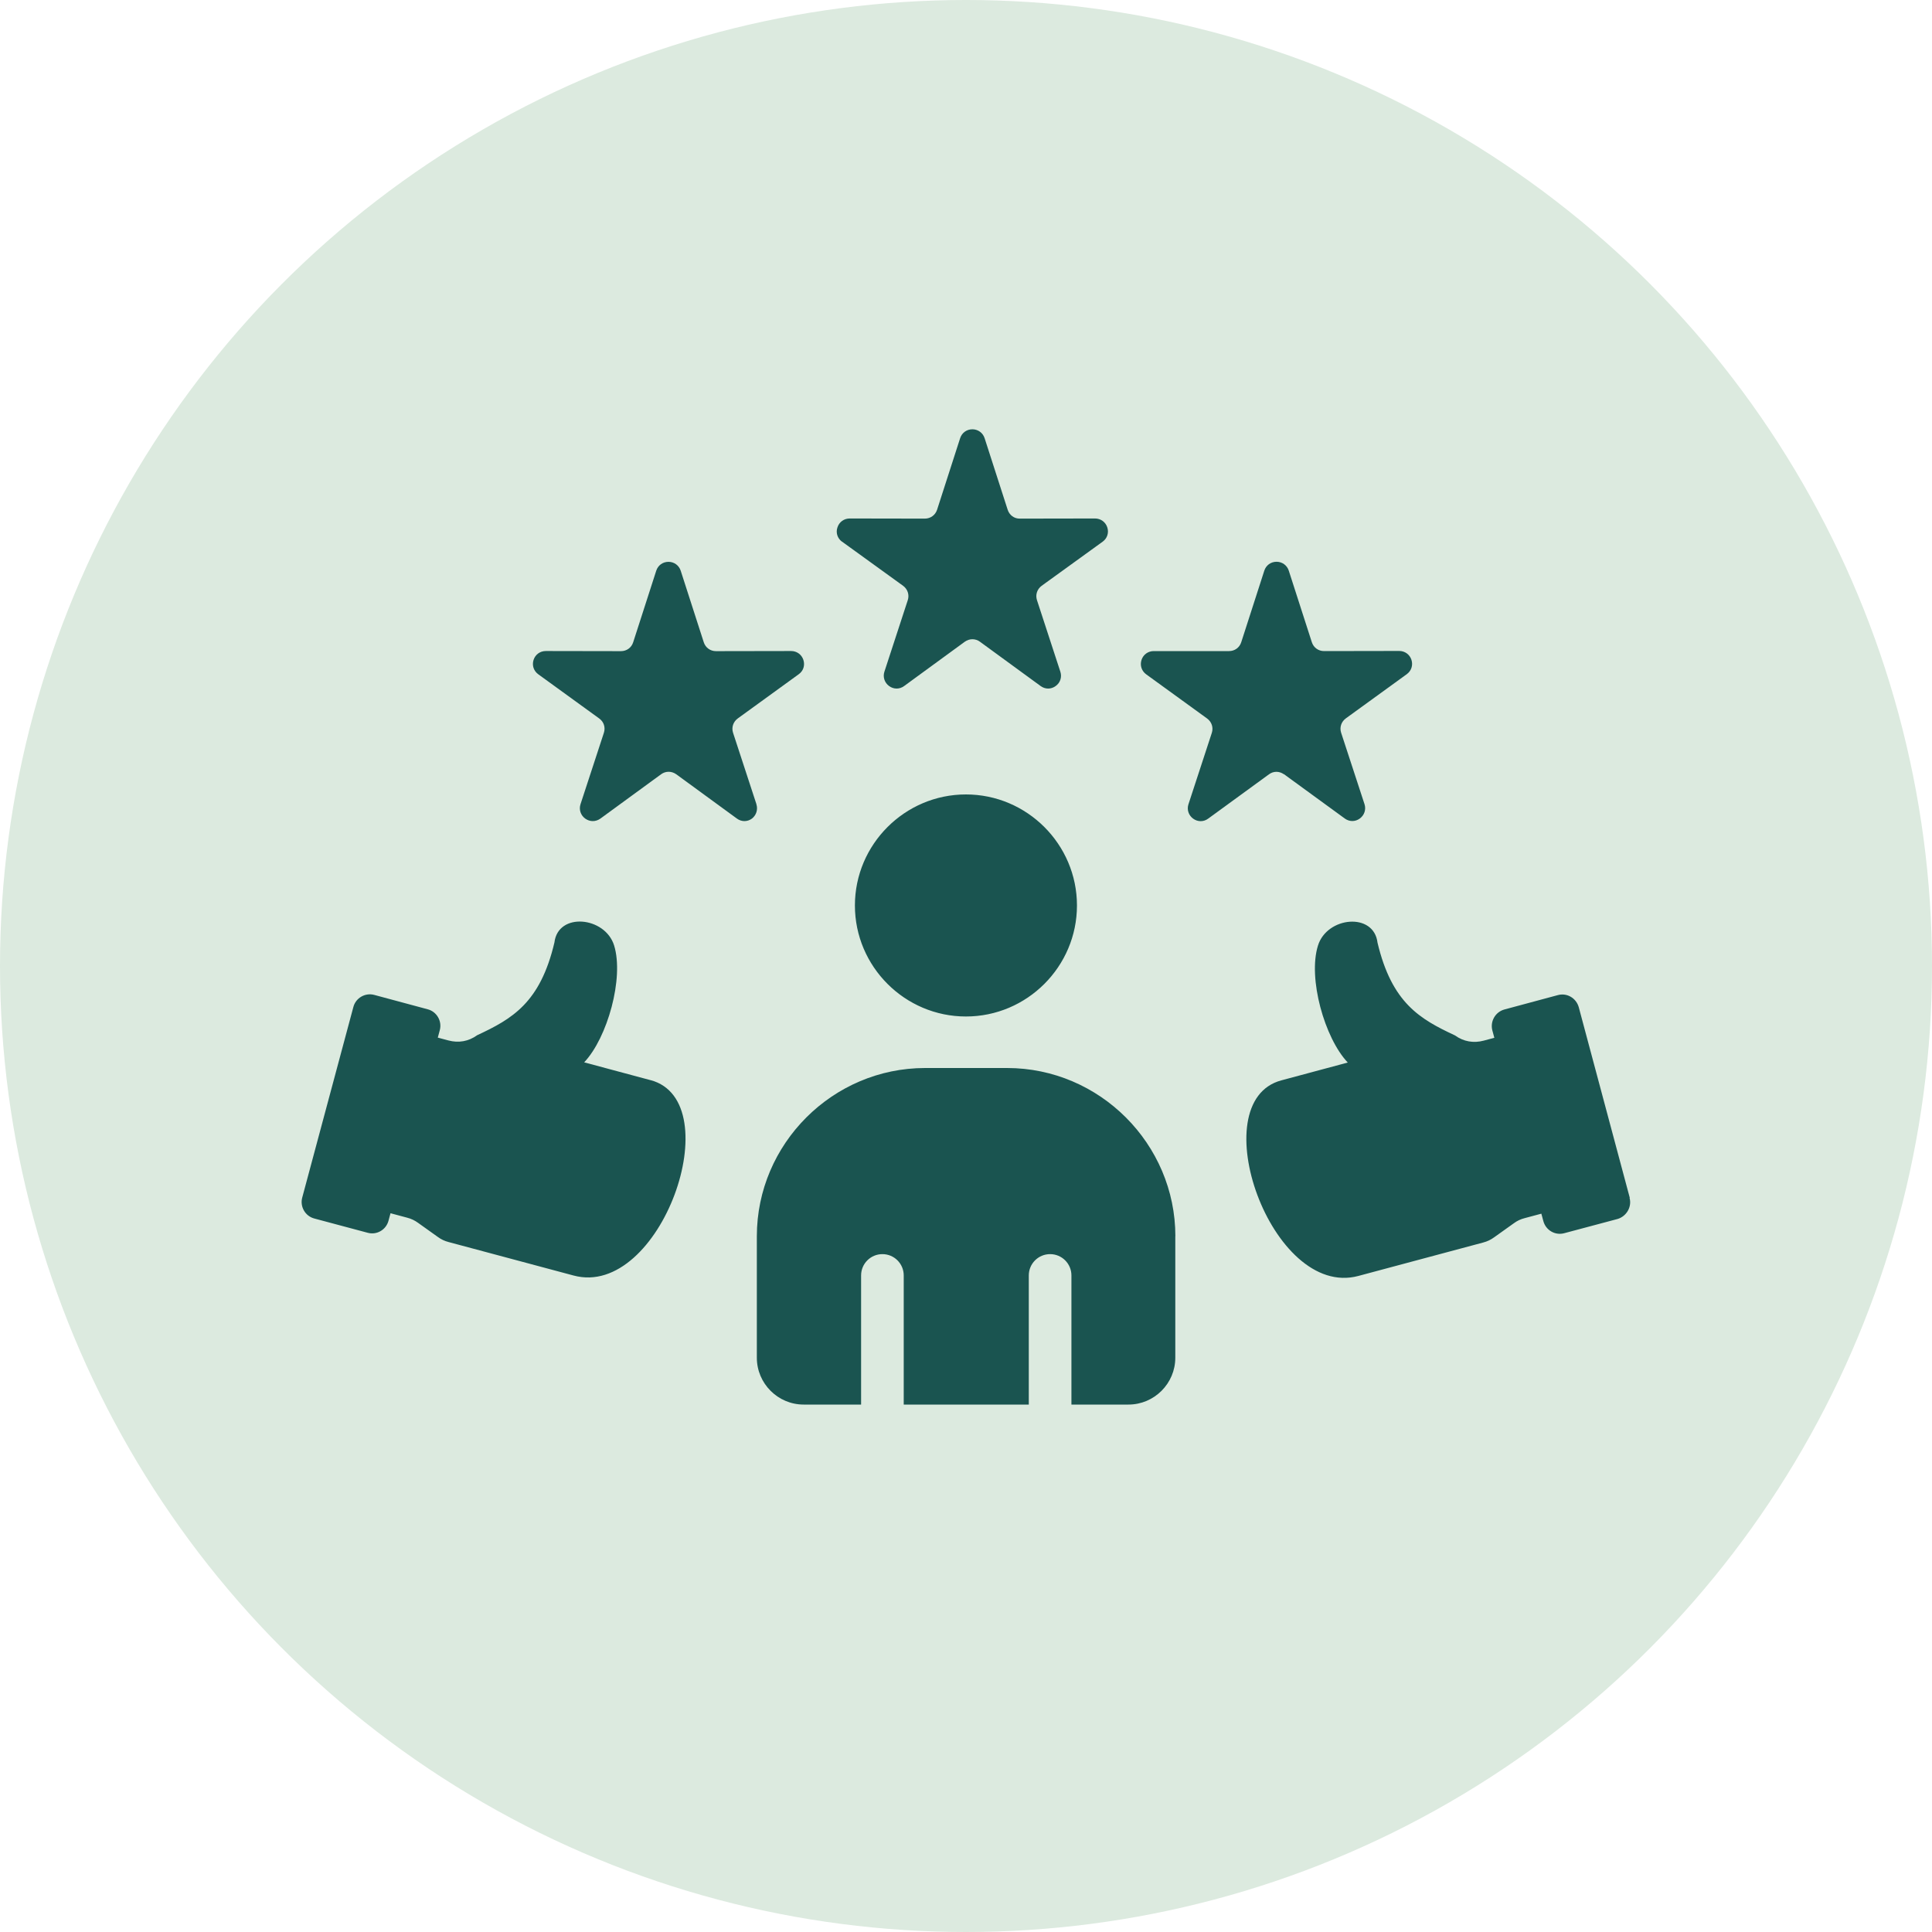 <?xml version="1.0" encoding="UTF-8"?>
<svg id="Capa_1" data-name="Capa 1" xmlns="http://www.w3.org/2000/svg" viewBox="0 0 300 300">
  <defs>
    <style>
      .cls-1 {
        fill: #dceadf;
      }

      .cls-2 {
        fill: #1a5450;
        fill-rule: evenodd;
      }
    </style>
  </defs>
  <circle class="cls-1" cx="150" cy="150" r="150"/>
  <path class="cls-2" d="M182.5,191.97v18.86c0,4-3.27,7.27-7.27,7.27h-8.86v-20.05c0-1.83-1.48-3.31-3.31-3.31s-3.31,1.48-3.31,3.31v20.05h-19.42v-20.05c0-1.83-1.48-3.31-3.31-3.31s-3.31,1.48-3.31,3.31v20.05h-8.92c-4,0-7.27-3.27-7.27-7.27v-18.86c0-14.36,11.78-26.13,26.13-26.13h12.73c14.36,0,26.13,11.78,26.13,26.13ZM149.99,123.36c-9.48,0-17.24,7.75-17.24,17.24s7.75,17.24,17.24,17.24,17.24-7.75,17.24-17.24-7.75-17.24-17.24-17.24ZM101.03,167.73l-10.32-2.77c3.61-3.81,6.21-13.09,4.65-18.15-1.4-4.5-8.71-5.21-9.27-.46-2.21,9.38-6.56,11.86-12,14.4-1.33.96-2.88,1.23-4.46.81l-1.65-.44.31-1.15c.38-1.4-.46-2.88-1.88-3.25l-8.29-2.23c-1.4-.38-2.88.46-3.25,1.88l-7.94,29.59c-.38,1.4.46,2.88,1.88,3.25l8.27,2.21c1.42.4,2.88-.46,3.25-1.88l.31-1.15,2.58.69c.65.17,1.17.42,1.71.81l3.04,2.17c.54.4,1.08.65,1.71.81l19.38,5.19c13.53,3.65,24.32-27.03,11.96-30.34ZM253.07,185.99l-7.92-29.59c-.4-1.42-1.83-2.27-3.25-1.88l-8.29,2.23c-1.4.38-2.25,1.83-1.88,3.25l.31,1.15-1.65.44c-1.58.42-3.13.15-4.46-.81-5.44-2.54-9.8-5.02-12.03-14.4-.56-4.77-7.86-4.06-9.25.46-1.58,5.06,1.02,14.34,4.63,18.15l-10.32,2.77c-12.36,3.31-1.56,33.99,11.96,30.37l19.38-5.19c.65-.17,1.17-.42,1.71-.81l3.04-2.17c.54-.4,1.08-.65,1.71-.81l2.58-.69.31,1.15c.38,1.42,1.83,2.27,3.25,1.88l8.29-2.21c1.38-.42,2.23-1.88,1.85-3.27ZM130.77,84.12l9.46,6.84c.71.52,1,1.4.73,2.23l-3.63,11.11c-.27.83.02,1.71.73,2.23s1.63.52,2.33,0l9.42-6.88c.73-.52,1.65-.52,2.36,0l9.42,6.88c.71.52,1.63.52,2.33,0,.73-.52,1-1.4.73-2.23l-3.63-11.11c-.27-.83.02-1.71.73-2.23l9.46-6.84c.73-.52,1-1.4.73-2.23s-1.02-1.38-1.9-1.38l-11.67.02c-.88.02-1.63-.54-1.9-1.38l-3.58-11.11c-.27-.83-1.02-1.38-1.9-1.38s-1.63.54-1.9,1.38l-3.58,11.11c-.27.83-1.02,1.38-1.9,1.38l-11.67-.02c-.88,0-1.63.54-1.9,1.38-.29.83,0,1.71.71,2.23ZM199.38,120.22l9.44,6.88c.71.52,1.63.52,2.33,0,.71-.52,1-1.4.73-2.23l-3.63-11.09c-.27-.83.02-1.71.73-2.23l9.46-6.86c.71-.52,1-1.38.73-2.23-.27-.83-1.02-1.38-1.9-1.38l-11.67.02c-.88,0-1.63-.54-1.9-1.38l-3.58-11.11c-.27-.83-1.02-1.38-1.9-1.38s-1.63.54-1.9,1.38l-3.58,11.11c-.27.85-1.02,1.38-1.9,1.38h-11.69c-.88,0-1.63.54-1.9,1.38-.27.85.02,1.71.73,2.23l9.46,6.86c.71.52,1,1.4.73,2.23l-3.63,11.09c-.27.83.02,1.71.73,2.23s1.63.52,2.33,0l9.44-6.88c.69-.52,1.6-.52,2.31-.02ZM117.46,124.88l-3.63-11.09c-.27-.83.02-1.71.73-2.23l9.46-6.86c.73-.52,1-1.38.73-2.23-.27-.83-1.02-1.38-1.9-1.38l-11.67.02c-.88,0-1.63-.54-1.9-1.38l-3.58-11.11c-.27-.83-1.02-1.38-1.9-1.38s-1.63.54-1.9,1.38l-3.58,11.11c-.27.85-1.02,1.38-1.9,1.38l-11.67-.02c-.88,0-1.63.54-1.9,1.38-.27.85.02,1.71.73,2.23l9.46,6.86c.73.52,1,1.4.73,2.23l-3.63,11.09c-.27.83.02,1.71.73,2.23.73.52,1.63.52,2.36,0l9.42-6.88c.71-.52,1.63-.52,2.36,0l9.42,6.88c.71.52,1.63.52,2.33,0,.67-.52.96-1.4.69-2.23Z"/>
</svg>